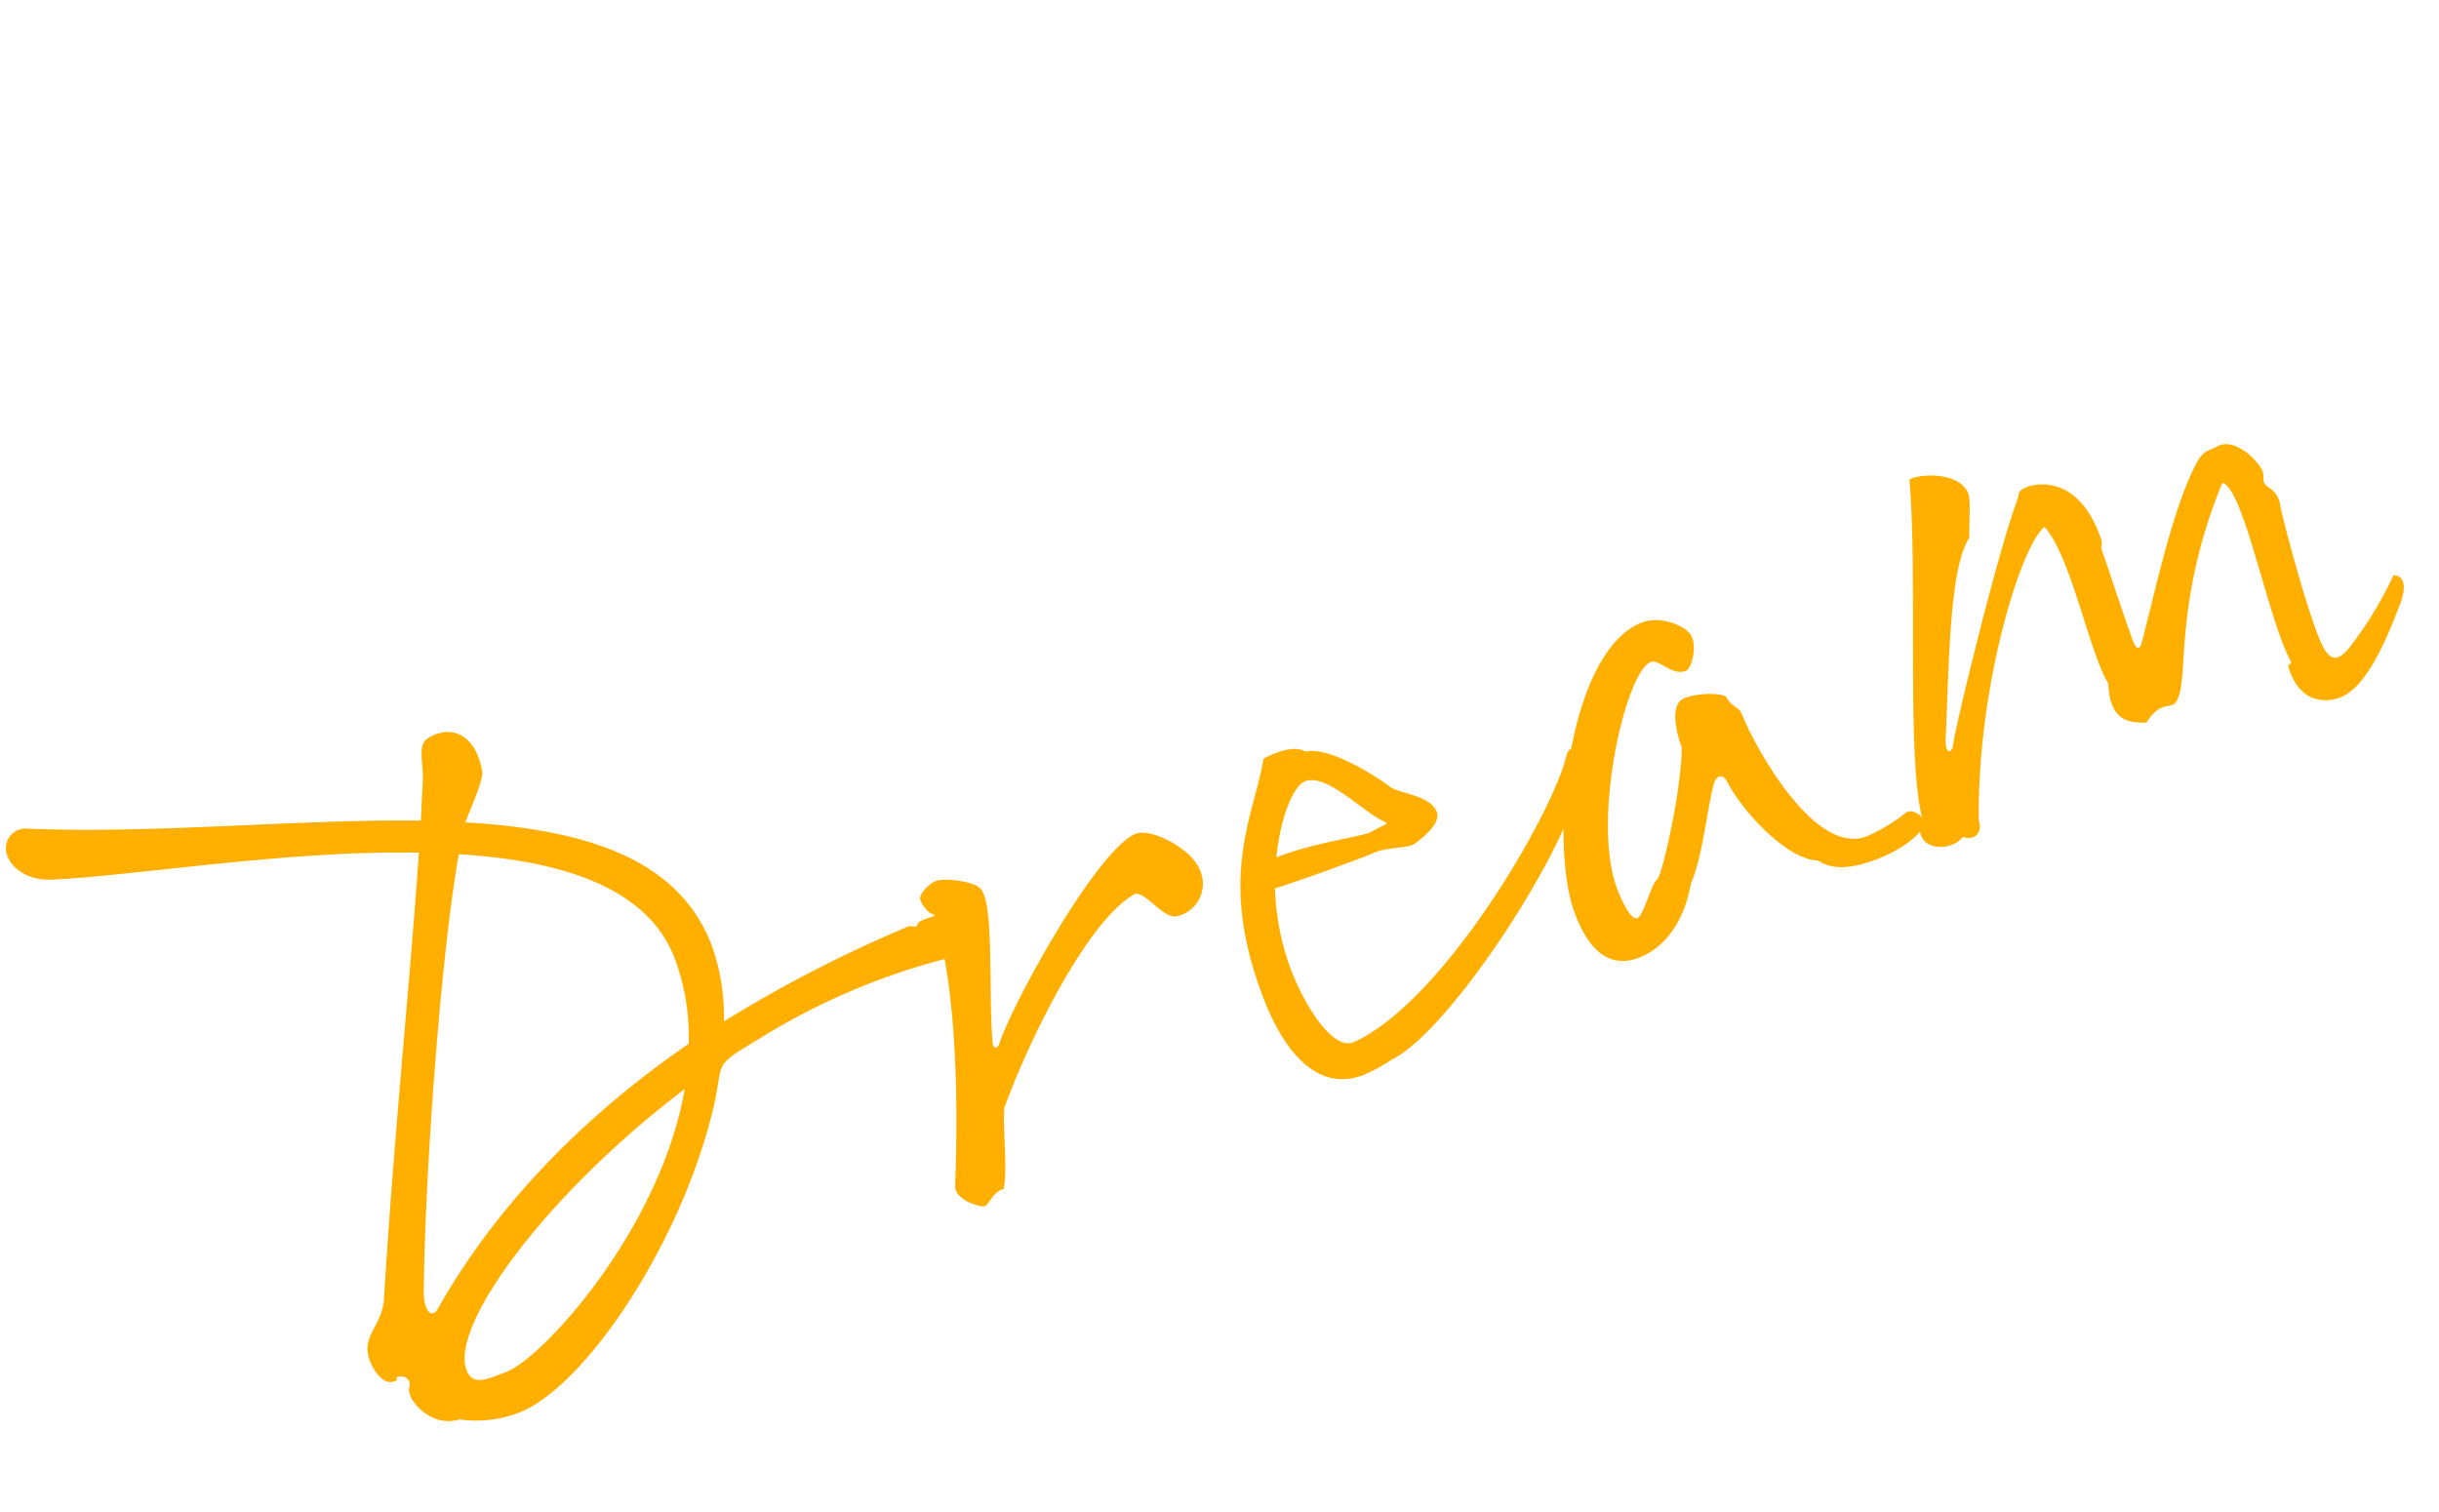 <svg xmlns="http://www.w3.org/2000/svg" width="257.377" height="159.596" viewBox="0 0 257.377 159.596"><path d="M-81.224-65.736c-1.32.264-1.32,2.288-2.112,4.048L-85.008-57.9c-12.144-4.84-26.928-8.8-39.248-14.168a2.078,2.078,0,0,0-2.816,2.024c0,1.5,1.144,3.256,3.608,4.048,8.624,2.816,24.2,5.984,37.048,11.176-5.368,11.616-13.2,27.016-20.328,42.68-.968,2.112-2.992,2.728-3.52,4.312s.088,3.96,1.144,4.136.352-.264.792-.264a.959.959,0,0,1,.968.88c0,.528-.44.44-.44,1.5s1.144,3.96,3.96,4.136a12.467,12.467,0,0,0,6.072,1.584c7.3,0,21.736-10.032,30.184-21.912,3.608-5.016,1.5-4.752,7.48-5.808a71,71,0,0,1,20.592-.968c5.28.616,5.368-.968,5.368-2.024s-1.32-2.552-4.928-2.552c-1.32,0-.7.352-1.144.352s-.264-.264-.88-.264a140.07,140.07,0,0,0-21.648,2.376,22.136,22.136,0,0,0,1.672-8.008c0-9.856-8.184-16.192-19.624-21.384.88-.968,3.432-3.52,3.608-4.4C-76.3-64.856-78.848-66.264-81.224-65.736ZM-65.208-34.76a23.717,23.717,0,0,1-1.848,8.976c-11,2.64-23.76,7.568-34.76,16.632-.968.792-1.408-.352-.792-2.024,3.96-10.208,14.08-32.032,20.064-41.976C-72.688-48.664-65.208-42.768-65.208-34.76ZM-97.416-.352c-2.2,0-3.872.176-3.872-1.672,0-5.016,14.52-14.344,32.12-19.448C-76.824-8.624-93.28-.352-97.416-.352Zm59.4-28.952c-.528,8.8-5.368,21.032-8.184,27.632-.528,1.32,1.584,2.992,2.112,3.08S-42.68.264-41.536.44c1.144-1.672,2.288-6.336,3.168-8.008,5.632-6.424,15.576-15.4,20.944-16.1,1.144.176,1.848,3.52,3.256,3.784A3.52,3.52,0,0,0-10.12-23.5c0-2.552-3.256-6.072-4.928-6.072-4.224,0-18.128,11.616-21.3,15.4-.44.616-.968.528-.7-.352,1.76-5.808,5.456-13.64,4.576-15.576-.44-.968-3.168-2.376-4.048-2.376s-2.288.7-2.288,1.32S-38.456-29.392-38.016-29.3ZM-4.928-10.3a27.263,27.263,0,0,1,1.5-8.624c2.728.176,7.48.264,10.736.264,1.584-.264,3.872.88,4.752.616s3.344-.968,3.344-2.288c0-1.936-3.08-3.256-3.7-4.312s-4.312-6.248-6.952-6.6c-.88-1.144-3.256-1.056-4.4-.88-3.168,5.368-9.064,9.856-9.064,23.584,0,5.9,1.672,11.352,6.952,11.352a18.121,18.121,0,0,0,3.344-.44c6.688-.616,23.848-13.112,28.16-19.1,1.056-1.232,2.728-2.64,2.9-3.256s-.528-1.32-1.056-1.5a1.116,1.116,0,0,0-1.232.44C27.016-16.016,9.152-1.5-1.408-.792-3.872-.616-4.928-6.248-4.928-10.3ZM8.184-20.856c-.88.176-6.16-1.144-10.3-1.056,1.936-3.872,4.4-6.424,5.72-6.424,2.464,0,4.576,5.368,6.336,7.04C10.384-20.944,9.24-21.032,8.184-20.856ZM42.768-31.24c-8.36,0-17.6,18.216-17.6,26.224,0,4.84,1.848,6.688,4.664,6.688,2.9,0,5.808-1.848,7.92-5.368,2.112-2.112,4.224-6.424,5.984-8.888.616-.88,1.32-.616,1.408.176.44,3.96,3.168,10.208,5.984,11.264C52.184.44,54.384.968,56.936.968,61.072.968,63.1-.44,63.1-.88c0-.88-.792-1.76-1.408-1.672a17.968,17.968,0,0,1-4.84.88c-5.456,0-7.216-11-7.568-14.7-.088-.616-.088-2.112-.176-2.464s-.792-1.056-.792-1.76c0-.528-2.376-1.584-4.224-1.584-1.144,0-2.024,1.5-2.112,4.752C40.3-13.112,35.112-5.456,34.584-5.368c-.88.352-2.728,3.08-3.432,3.08s-.88-2.112-.88-3.608c0-7.744,9.064-21.12,11.88-21.12.968,0,1.5,2.2,3.168,2.2.528,0,1.848-1.672,1.848-3.08C47.168-29.04,45.056-31.24,42.768-31.24ZM74.536-35.2C71.808-25.608,63.888-8.36,63.008-1.5c-2.464,2.992,1.5,4.664,3.256,3.52,1.232.968,2.2.088,2.2-.968,4.664-12.76,14.344-25.432,17.6-26.488,1.5,4.048-.352,13.992.352,17.864C85.1-3.7,87.12-2.9,88.7-2.288c2.2-1.672,2.816-.44,3.608-.88,2.2-1.232,3.168-9.5,12.936-19.888,1.936,1.32-.7,15.224,0,20.24-.088.352-.352,0-.44.352-.352,4.048,2.288,5.016,3.96,5.016,3.08,0,7.128-4.4,9.416-6.952,1.5-1.672,1.32-2.728.44-3.08a40.771,40.771,0,0,1-7.216,5.544c-1.5.792-2.288.616-2.464-1.408-.264-3.344.88-13.9,1.144-15.224a2.586,2.586,0,0,0-.528-2.376c-.44-.792,0-.88.088-1.672s-1.232-4.488-3.52-4.224c-1.144.176-1.408-.264-2.9,1.056-4.048,3.7-8.36,10.384-11.88,15.312-.44.616-.88.88-.88-.352,0-1.936.352-8.888.352-9.856s.352-.616.352-1.5c.264-7.392-4.664-8.008-5.72-7.832-.7.088-.7.44-.968.792C80.608-24.9,69.608-8.976,68.9-7.568c-.528,1.056-1.32.88-.528-.88,2.728-6.16,6.688-16.544,9.856-18.744.7-1.848,1.584-3.7,1.584-4.4C79.816-34.144,75.592-35.464,74.536-35.2Z" transform="translate(144.521 110.196) rotate(-21)" fill="#ffaf00"/></svg>
